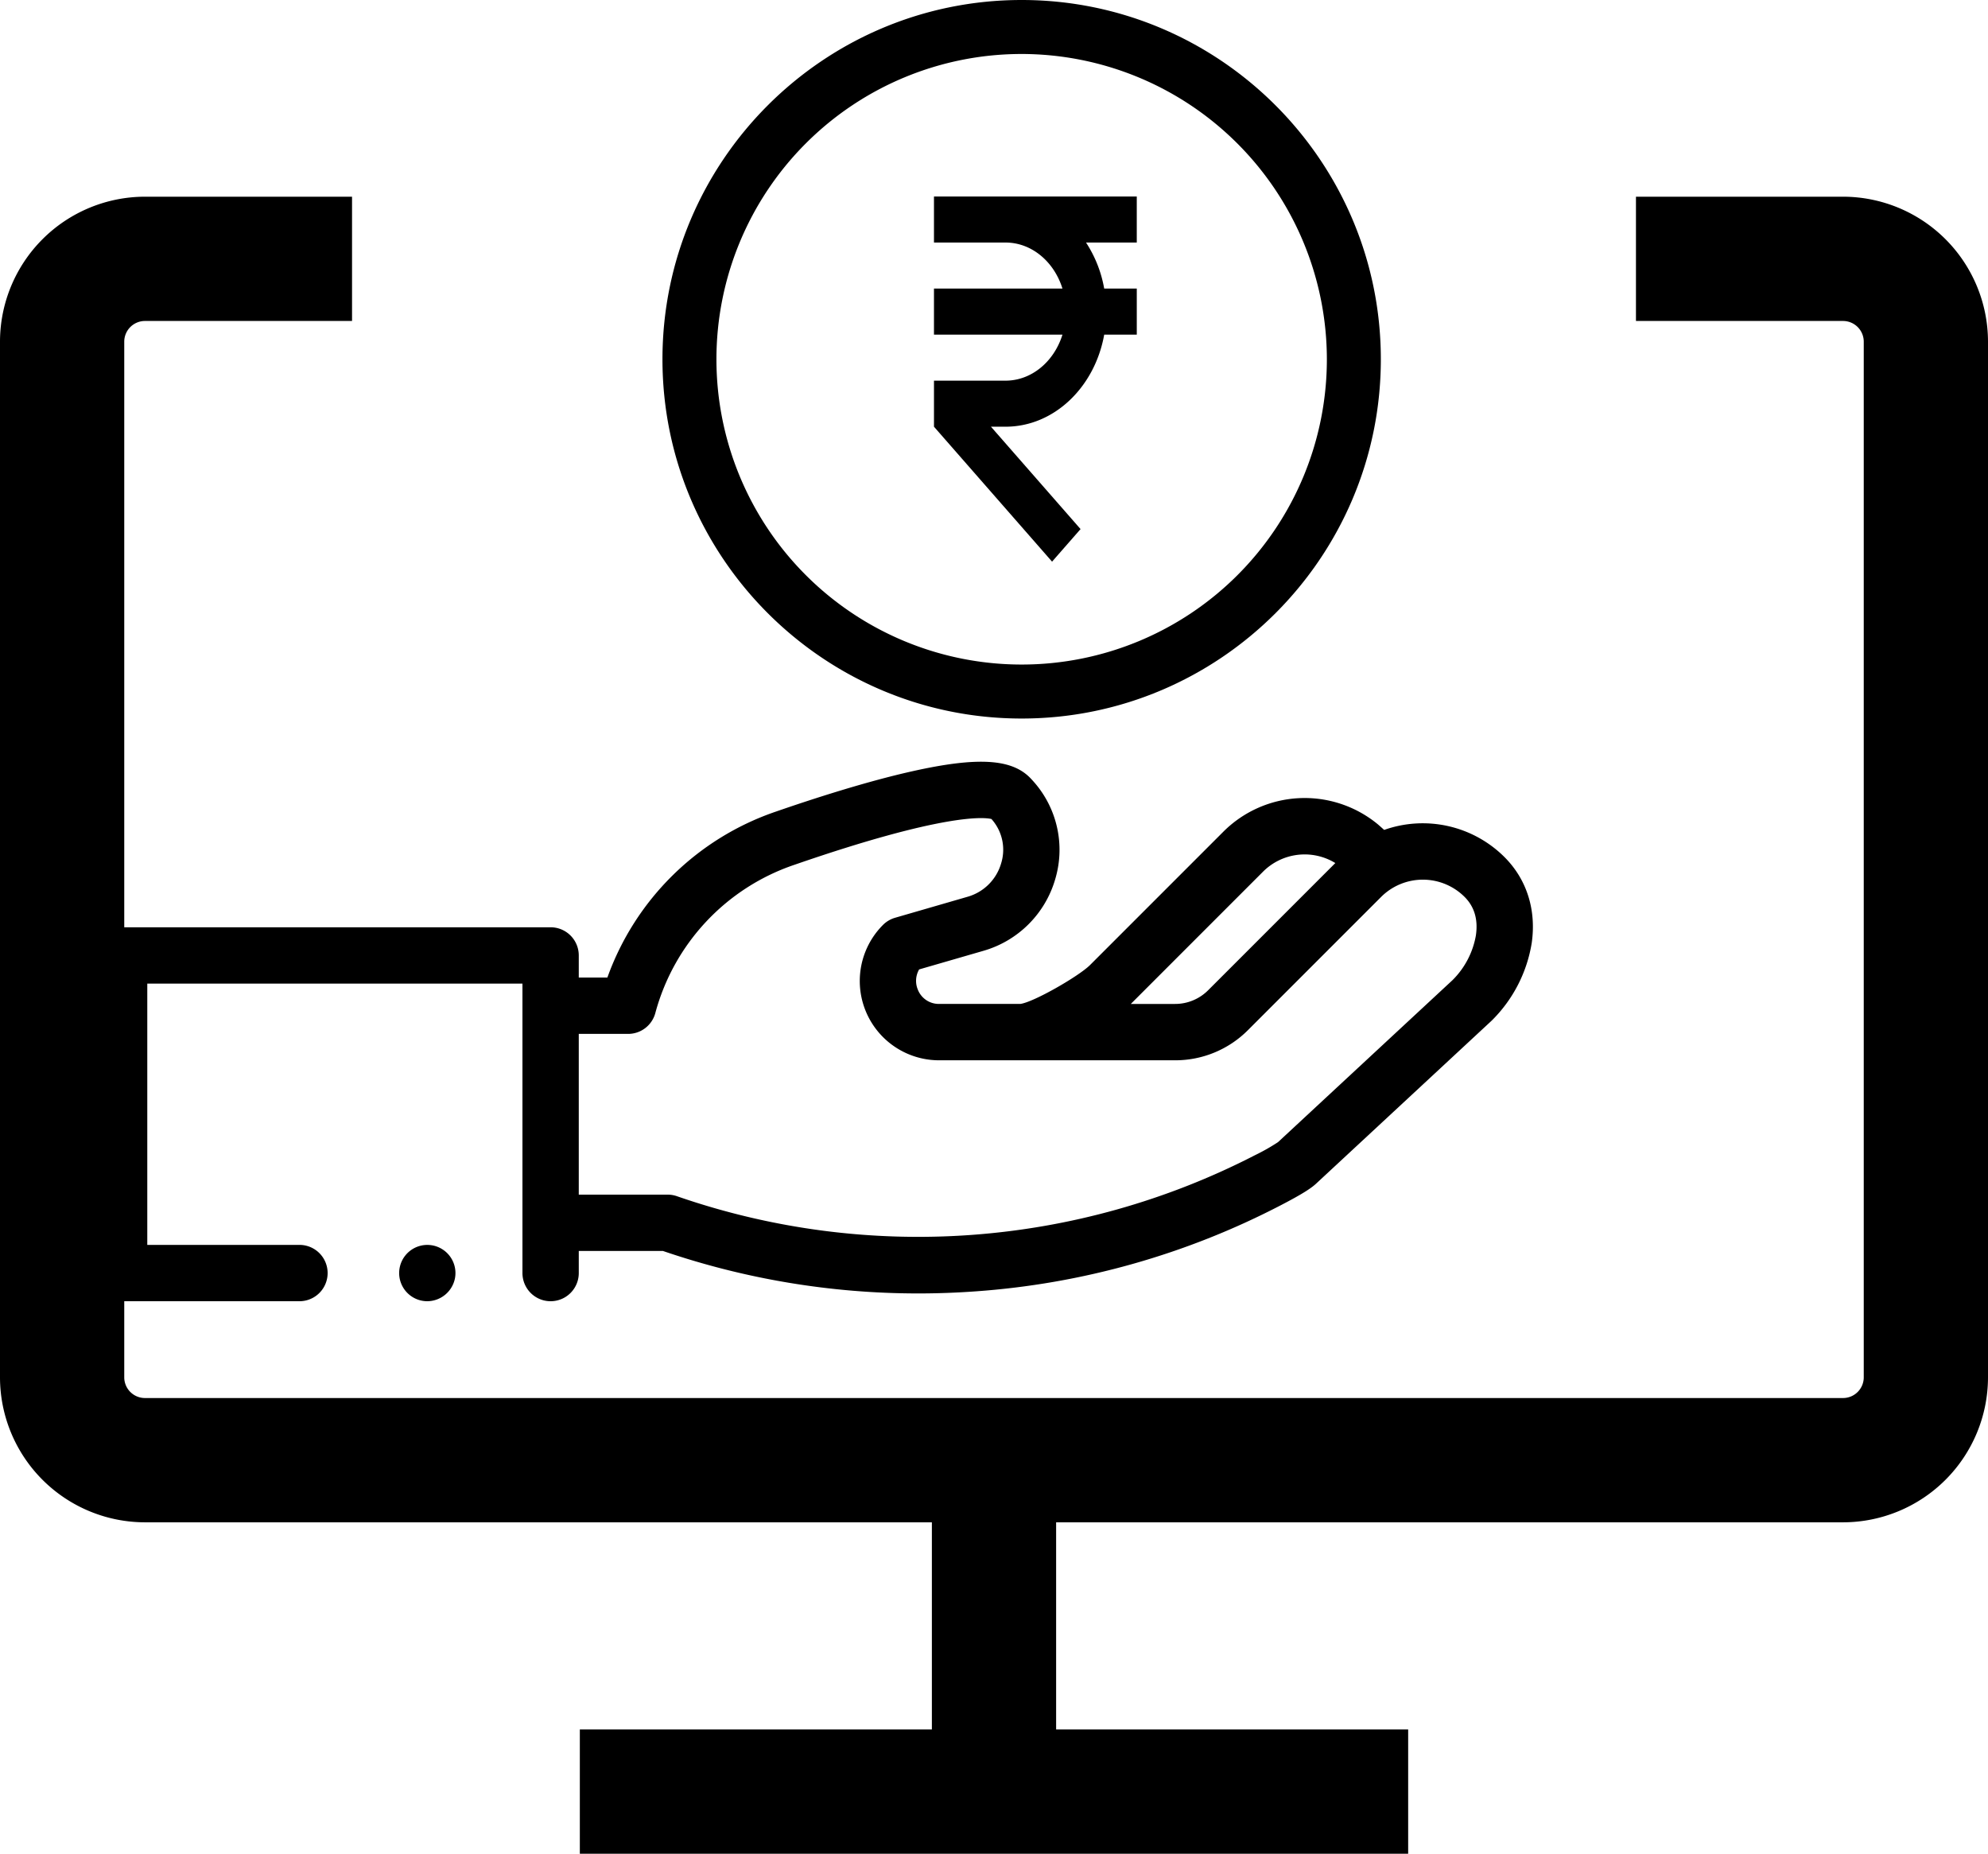 <svg xmlns="http://www.w3.org/2000/svg" width="736.708" height="686.802" viewBox="0 0 736.708 686.802">
  <g id="hand" transform="translate(82.708 -0.448)">
    <g id="Group_767" data-name="Group 767">
      <path id="Path_876" data-name="Path 876" d="M119.866,496.422a10.431,10.431,0,1,1,10.291-8.73A10.529,10.529,0,0,1,119.866,496.422Z" transform="translate(-44.224 -13.872)"/>
      <path id="Path_877" data-name="Path 877" d="M523.829,339.364a42.886,42.886,0,0,0-44.6-10.074c-1.013-.912-2.018-1.807-2.4-2.122a42.618,42.618,0,0,0-57.292,2.884l-49.3,49.3c-4.123,4.12-20.95,13.8-25.845,14.409H314.3a8.345,8.345,0,0,1-7.863-5.253,8.468,8.468,0,0,1,.466-7.529l23.836-6.9a38.885,38.885,0,0,0,26.609-26.59,38.012,38.012,0,0,0-7.877-35.925q-.6-.687-1.241-1.362c-6.917-7.3-19.648-8.065-43.933-2.628C287.182,311.4,267.41,317.8,253.836,322.5a100.916,100.916,0,0,0-62.464,61.492h-10.6V375.8a10.436,10.436,0,0,0-10.436-10.436H10.436A10.436,10.436,0,0,0,0,375.8V493.474a10.436,10.436,0,0,0,10.436,10.436H77.267a10.436,10.436,0,1,0,0-20.873H20.873v-96.8H159.9V493.474a10.436,10.436,0,0,0,20.873,0v-8.185h31.192a291.814,291.814,0,0,0,94.526,15.737q10.579,0,21.217-.763a289.541,289.541,0,0,0,113.254-31.931c8.464-4.391,11.508-6.492,13.279-8.2l64.653-60.009c.095-.088.188-.177.279-.268a52.042,52.042,0,0,0,14.757-28.79c1.716-12.209-1.87-23.466-10.1-31.7Zm-89.535,5.448a21.805,21.805,0,0,1,26.838-3.246l-47.1,47.1a17.277,17.277,0,0,1-12.3,5.1H385.344Zm5.367,100.383c.044-.044.092-.093.146-.143C439.758,445.1,439.709,445.146,439.661,445.194Zm73.6-77.037a30.744,30.744,0,0,1-8.717,16.807l-64.6,59.962a.345.345,0,0,0-.028.027,74.6,74.6,0,0,1-8.561,4.854,272.685,272.685,0,0,1-213.514,15.433l-.724-.25a10.426,10.426,0,0,0-3.4-.57H180.772V404.865h18.291a10.436,10.436,0,0,0,10.09-7.771,79.867,79.867,0,0,1,51.5-54.868c55.791-19.294,70.468-17.6,73.049-16.977l.077.089a17.012,17.012,0,0,1,3.524,16.3,18.111,18.111,0,0,1-12.381,12.4l-26.932,7.8a10.437,10.437,0,0,0-4.476,2.646,29.383,29.383,0,0,0,20.777,50.162h87.437a38.018,38.018,0,0,0,27.059-11.208l49.3-49.3a21.9,21.9,0,0,1,30.975,0c3.585,3.585,4.994,8.306,4.189,14.033Z" transform="translate(-49 -21.359)"/>
      <path id="Path_880" data-name="Path 880" d="M378.893,282.663c-73.4,0-133.108-59.712-133.108-133.108S305.5,16.448,378.893,16.448,512,76.16,512,149.555,452.288,282.663,378.893,282.663Zm0-246.215A113.107,113.107,0,1,0,492,149.555,113.236,113.236,0,0,0,378.893,36.448Z" transform="translate(-83 -16)"/>
    </g>
    <g id="rupee" transform="translate(169.876 73.248)">
      <path id="Path_875" data-name="Path 875" d="M168.679,0H93.525V17.059h26.5c9.733,0,18.034,7.131,21.116,17.059H93.525V51.177h47.619c-3.082,9.928-11.383,17.059-21.116,17.059h-26.5V85.294l43.759,49.995,10.558-12.063-33.2-37.932h5.387c18.027,0,33.109-14.675,36.577-34.118h12.073V34.118H156.605a45.566,45.566,0,0,0-6.734-17.059h18.807Z"/>
    </g>
    <g id="online" transform="translate(-106.303 18.665)">
      <path id="Path_890" data-name="Path 890" d="M688.99,501.139H59.718A53.777,53.777,0,0,1,6,447.42V63.718A53.777,53.777,0,0,1,59.718,10h76.74V56.044H59.718a7.677,7.677,0,0,0-7.674,7.674v383.7a7.677,7.677,0,0,0,7.674,7.674H688.99a7.677,7.677,0,0,0,7.674-7.674V63.718a7.677,7.677,0,0,0-7.674-7.674h-76.74V10h76.74a53.777,53.777,0,0,1,53.718,53.718v383.7A53.777,53.777,0,0,1,688.99,501.139Z" transform="translate(17.595 44.661)"/>
      <path id="Path_891" data-name="Path 891" d="M13,28.5H319.962V74.544H13Z" transform="translate(225.468 594.04)"/>
      <path id="Path_892" data-name="Path 892" d="M17.25,25.25H63.294V148.035H17.25Z" transform="translate(351.677 497.528)"/>
    </g>
  </g>
</svg>
